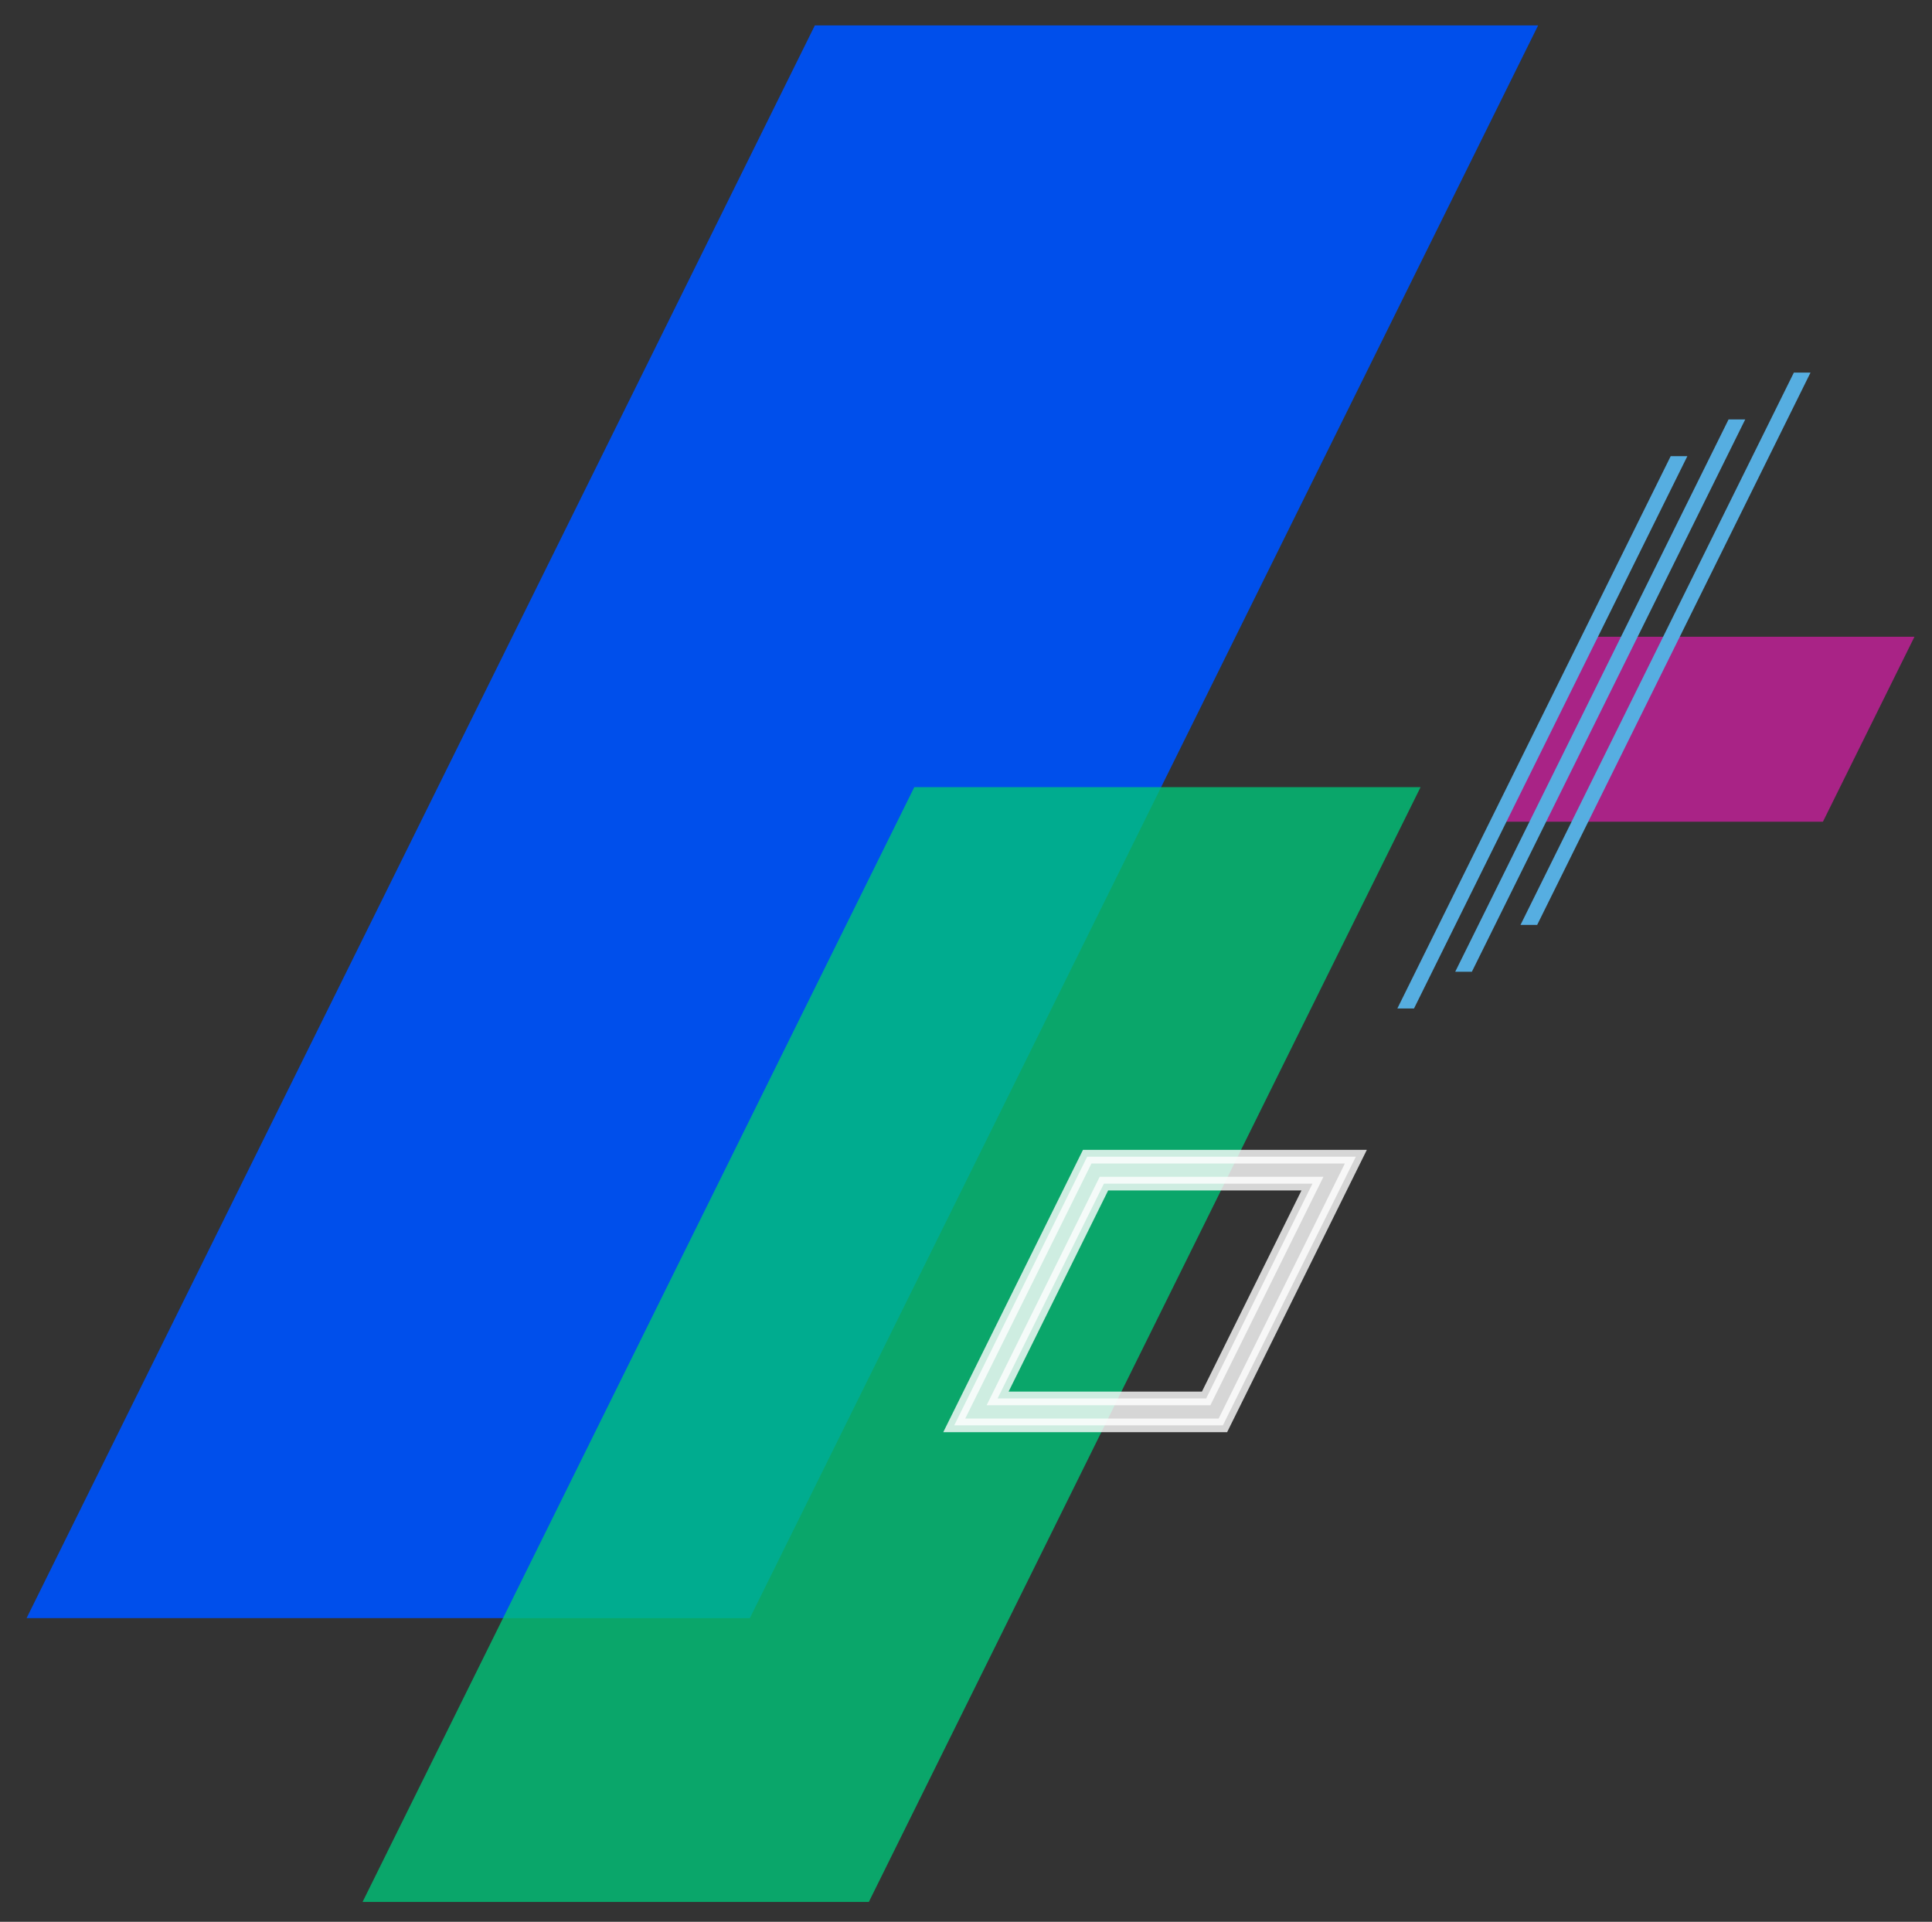 <?xml version="1.0" encoding="utf-8"?>
<!-- Generator: Adobe Illustrator 25.4.1, SVG Export Plug-In . SVG Version: 6.00 Build 0)  -->
<svg version="1.1" id="Layer_1" xmlns="http://www.w3.org/2000/svg" xmlns:xlink="http://www.w3.org/1999/xlink" x="0px" y="0px"
	 viewBox="0 0 2832.38 2817.38" style="enable-background:new 0 0 2832.38 2817.38;" xml:space="preserve">
<rect x="0" y="0" width="2832.38" height="2817.38" fill="#333333" stroke="none"/>
<style type="text/css">
	.st0{opacity:0.8;fill:#C6209B;}
	.st1{fill:#004FEB;}
	.st2{opacity:0.8;fill:#00C378;}
	.st3{opacity:0.8;fill:#FFFFFF;stroke:#FFFFFF;stroke-width:20;stroke-miterlimit:10;}
	.st4{fill:#56AEE1;}
</style>
<polygon class="st0" points="2672.46,1204.65 2191.41,1204.65 2325.63,933.45 2806.69,933.45 "/>
<polygon class="st1" points="1099.33,2372.14 38.98,2372.14 1194.59,37.27 2254.93,37.27 "/>
<polygon class="st2" points="1273.71,2788.28 531.5,2788.28 1340.39,1153.95 2082.59,1153.95 "/>
<path class="st3" d="M1924.13,1735.2l-155.85,314.89h-305.75l155.85-314.89H1924.13z M1987.72,1695.72h-393.84l-194.92,393.84
	h393.84L1987.72,1695.72z"/>
<polyline class="st4" points="2449.3,668.75 2473.72,668.75 2072.99,1478.42 2048.57,1478.42 "/>
<polyline class="st4" points="2534.14,614.88 2558.57,614.88 2157.84,1424.54 2133.41,1424.54 "/>
<polyline class="st4" points="2629.84,546.27 2654.26,546.27 2253.53,1355.93 2229.11,1355.93 "/>
</svg>
